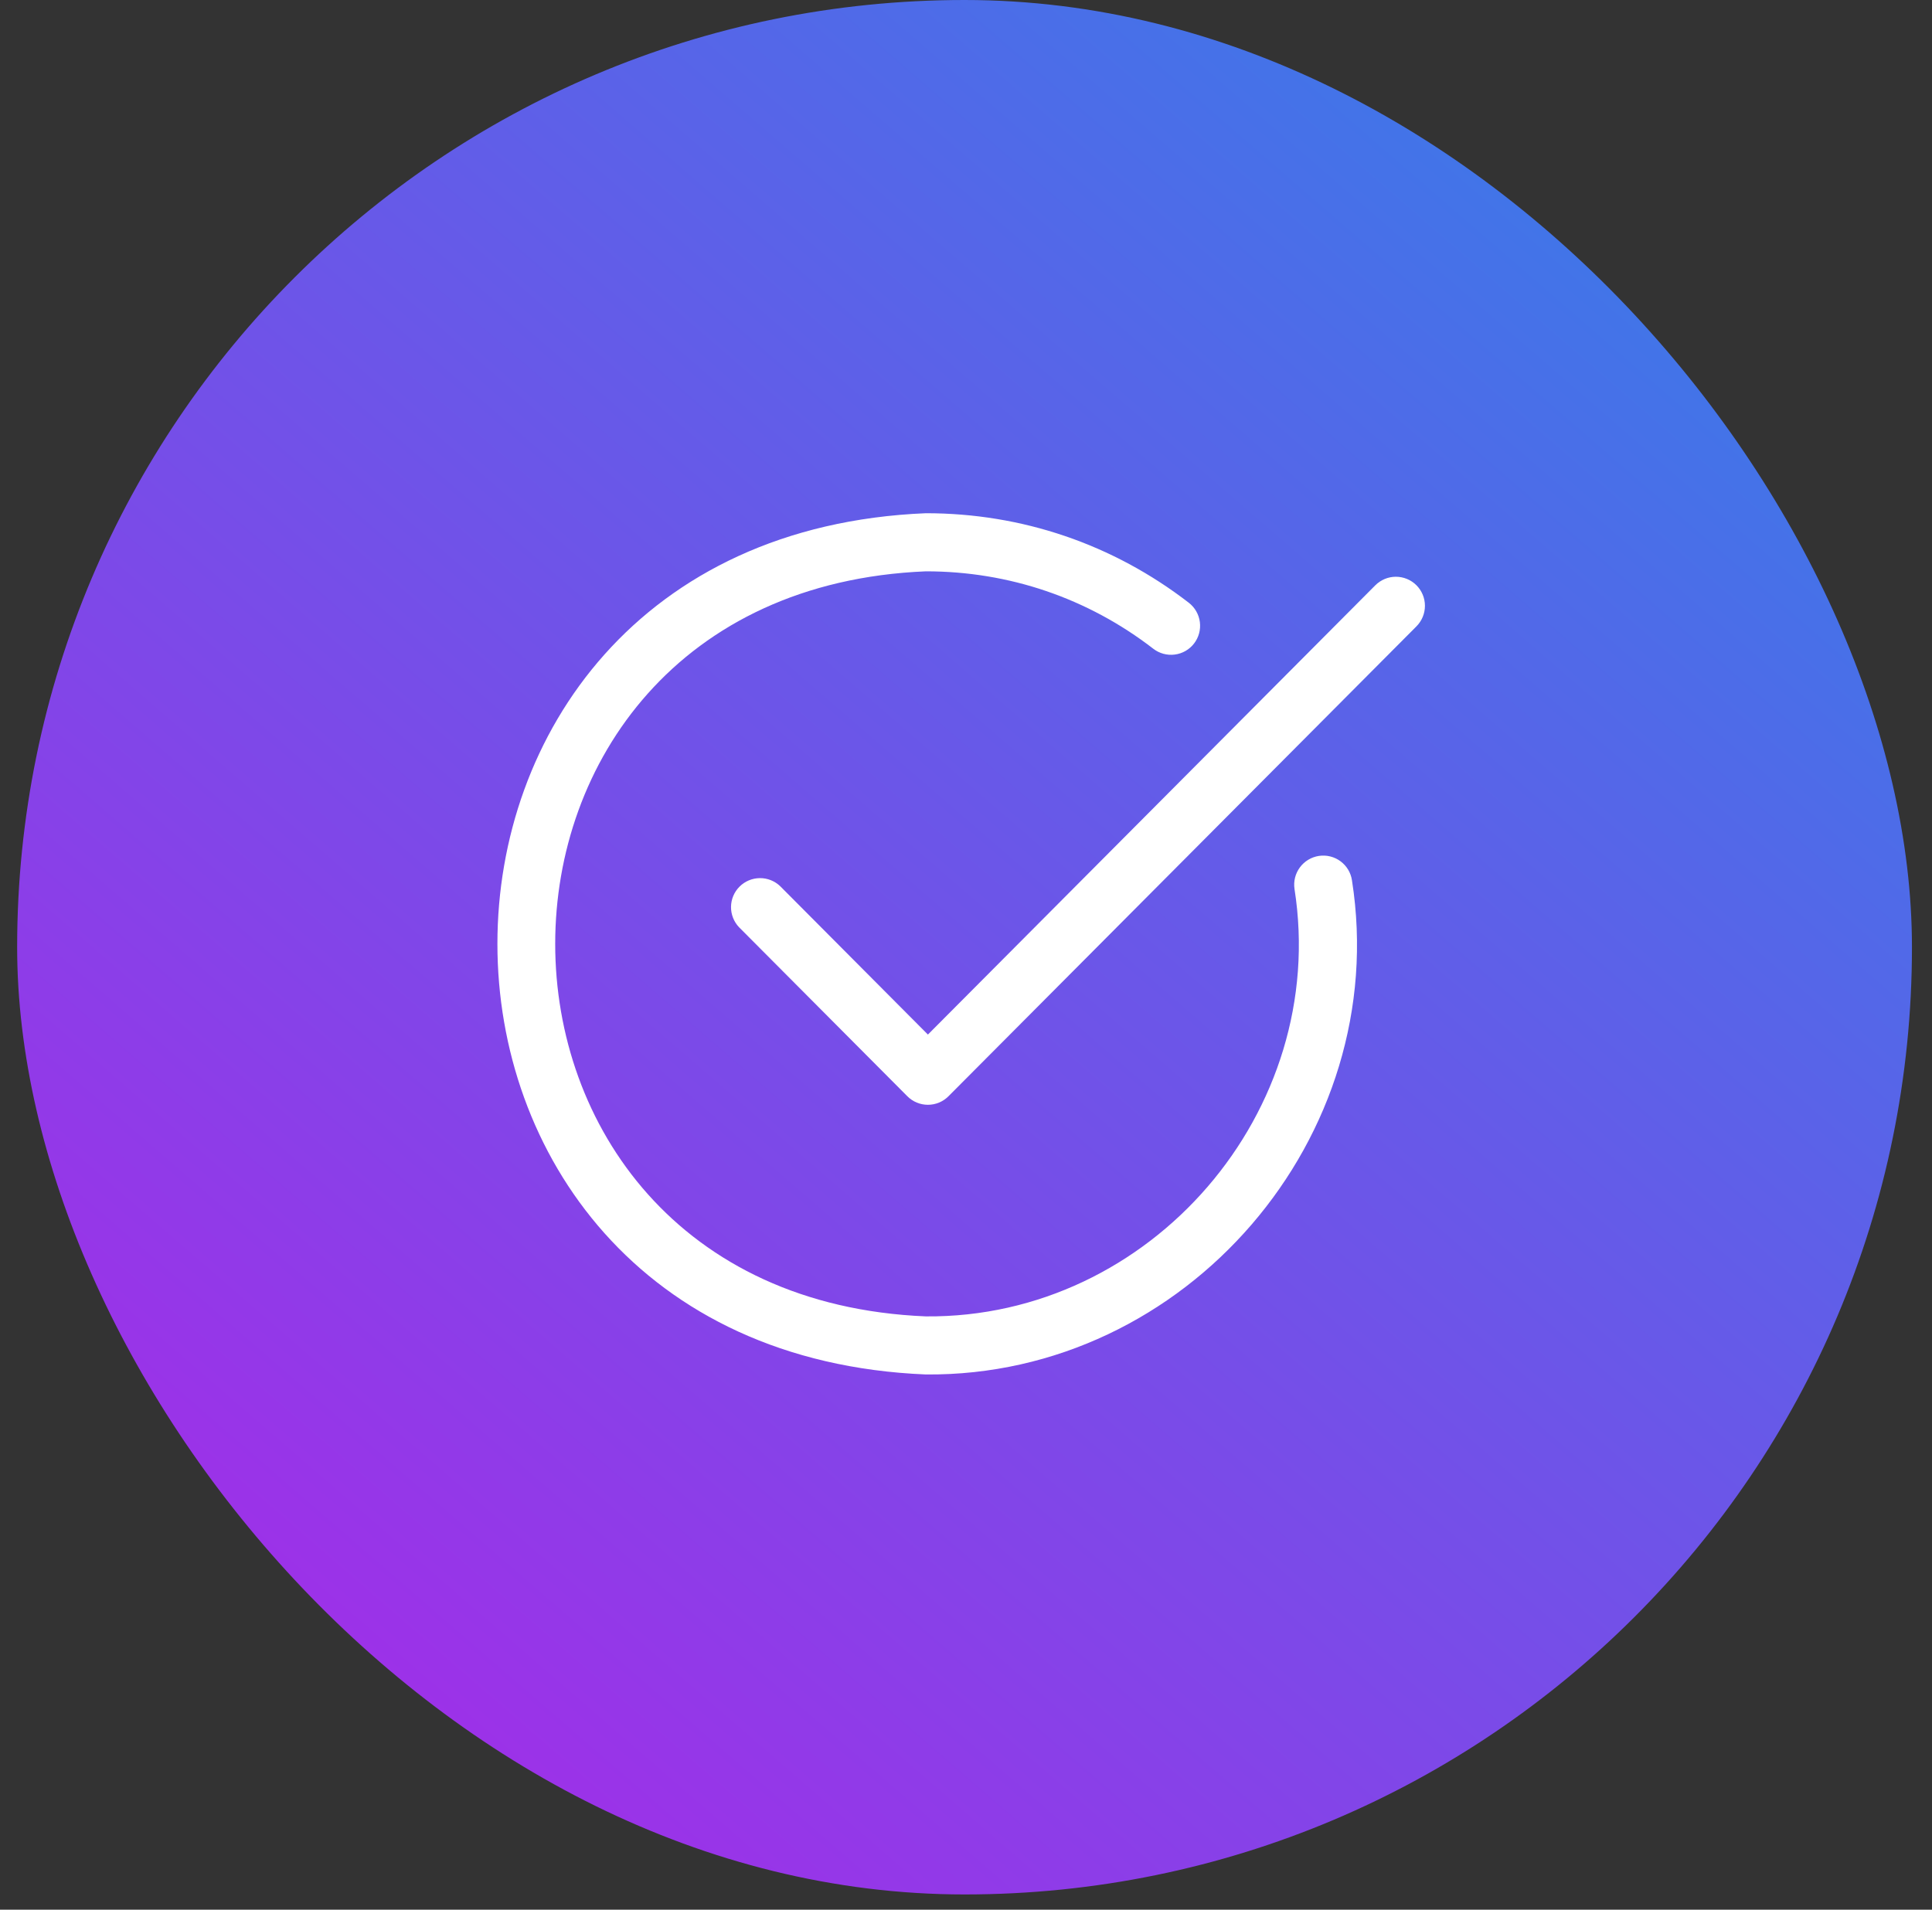 <svg width="88" height="87" viewBox="0 0 88 87" fill="none" xmlns="http://www.w3.org/2000/svg">
<rect x="0" y="0" width="88" height="87" fill="#333333" stroke="none"/>
<rect x="0.781" width="86.306" height="86.306" rx="43.153" fill="url(#paint0_linear_4175_20897)"/>
<path d="M60.075 38.993C59.728 39.046 59.416 39.234 59.208 39.516C58.999 39.798 58.911 40.152 58.963 40.499C60.548 50.614 52.428 60.059 42.173 59.971C19.66 59.039 19.662 26.958 42.173 26.028C45.96 26.028 49.542 27.248 52.531 29.555C52.809 29.77 53.16 29.865 53.508 29.82C53.857 29.776 54.173 29.595 54.387 29.317C54.602 29.039 54.697 28.687 54.652 28.339C54.608 27.991 54.426 27.675 54.149 27.46C50.692 24.791 46.551 23.381 42.173 23.381C16.151 24.456 16.151 61.542 42.173 62.617C54.028 62.719 63.416 51.8 61.58 40.105C61.555 39.933 61.495 39.768 61.406 39.619C61.316 39.47 61.198 39.34 61.058 39.237C60.918 39.133 60.76 39.059 60.591 39.017C60.422 38.975 60.247 38.967 60.075 38.993L60.075 38.993Z" fill="white"/>
<path d="M64.515 26.661C64.392 26.538 64.246 26.441 64.085 26.375C63.924 26.309 63.752 26.275 63.578 26.275C63.404 26.276 63.232 26.31 63.072 26.377C62.912 26.444 62.766 26.542 62.643 26.665L42.265 47.132L35.54 40.376C35.29 40.135 34.957 40.002 34.61 40.005C34.264 40.008 33.932 40.146 33.687 40.39C33.441 40.635 33.301 40.965 33.297 41.312C33.293 41.658 33.424 41.992 33.663 42.243L41.327 49.941C41.45 50.065 41.596 50.163 41.757 50.23C41.918 50.297 42.091 50.331 42.265 50.331C42.439 50.331 42.612 50.297 42.773 50.23C42.934 50.163 43.08 50.065 43.203 49.941L64.519 28.533C64.766 28.284 64.905 27.947 64.904 27.596C64.904 27.245 64.763 26.909 64.515 26.661Z" fill="white"/>
<defs>
<linearGradient id="paint0_linear_4175_20897" x1="87.087" y1="-13.485" x2="0.781" y2="86.306" gradientUnits="userSpaceOnUse">
<stop stop-color="#238BE8"/>
<stop offset="1" stop-color="#B023E8"/>
</linearGradient>
</defs>
</svg>
